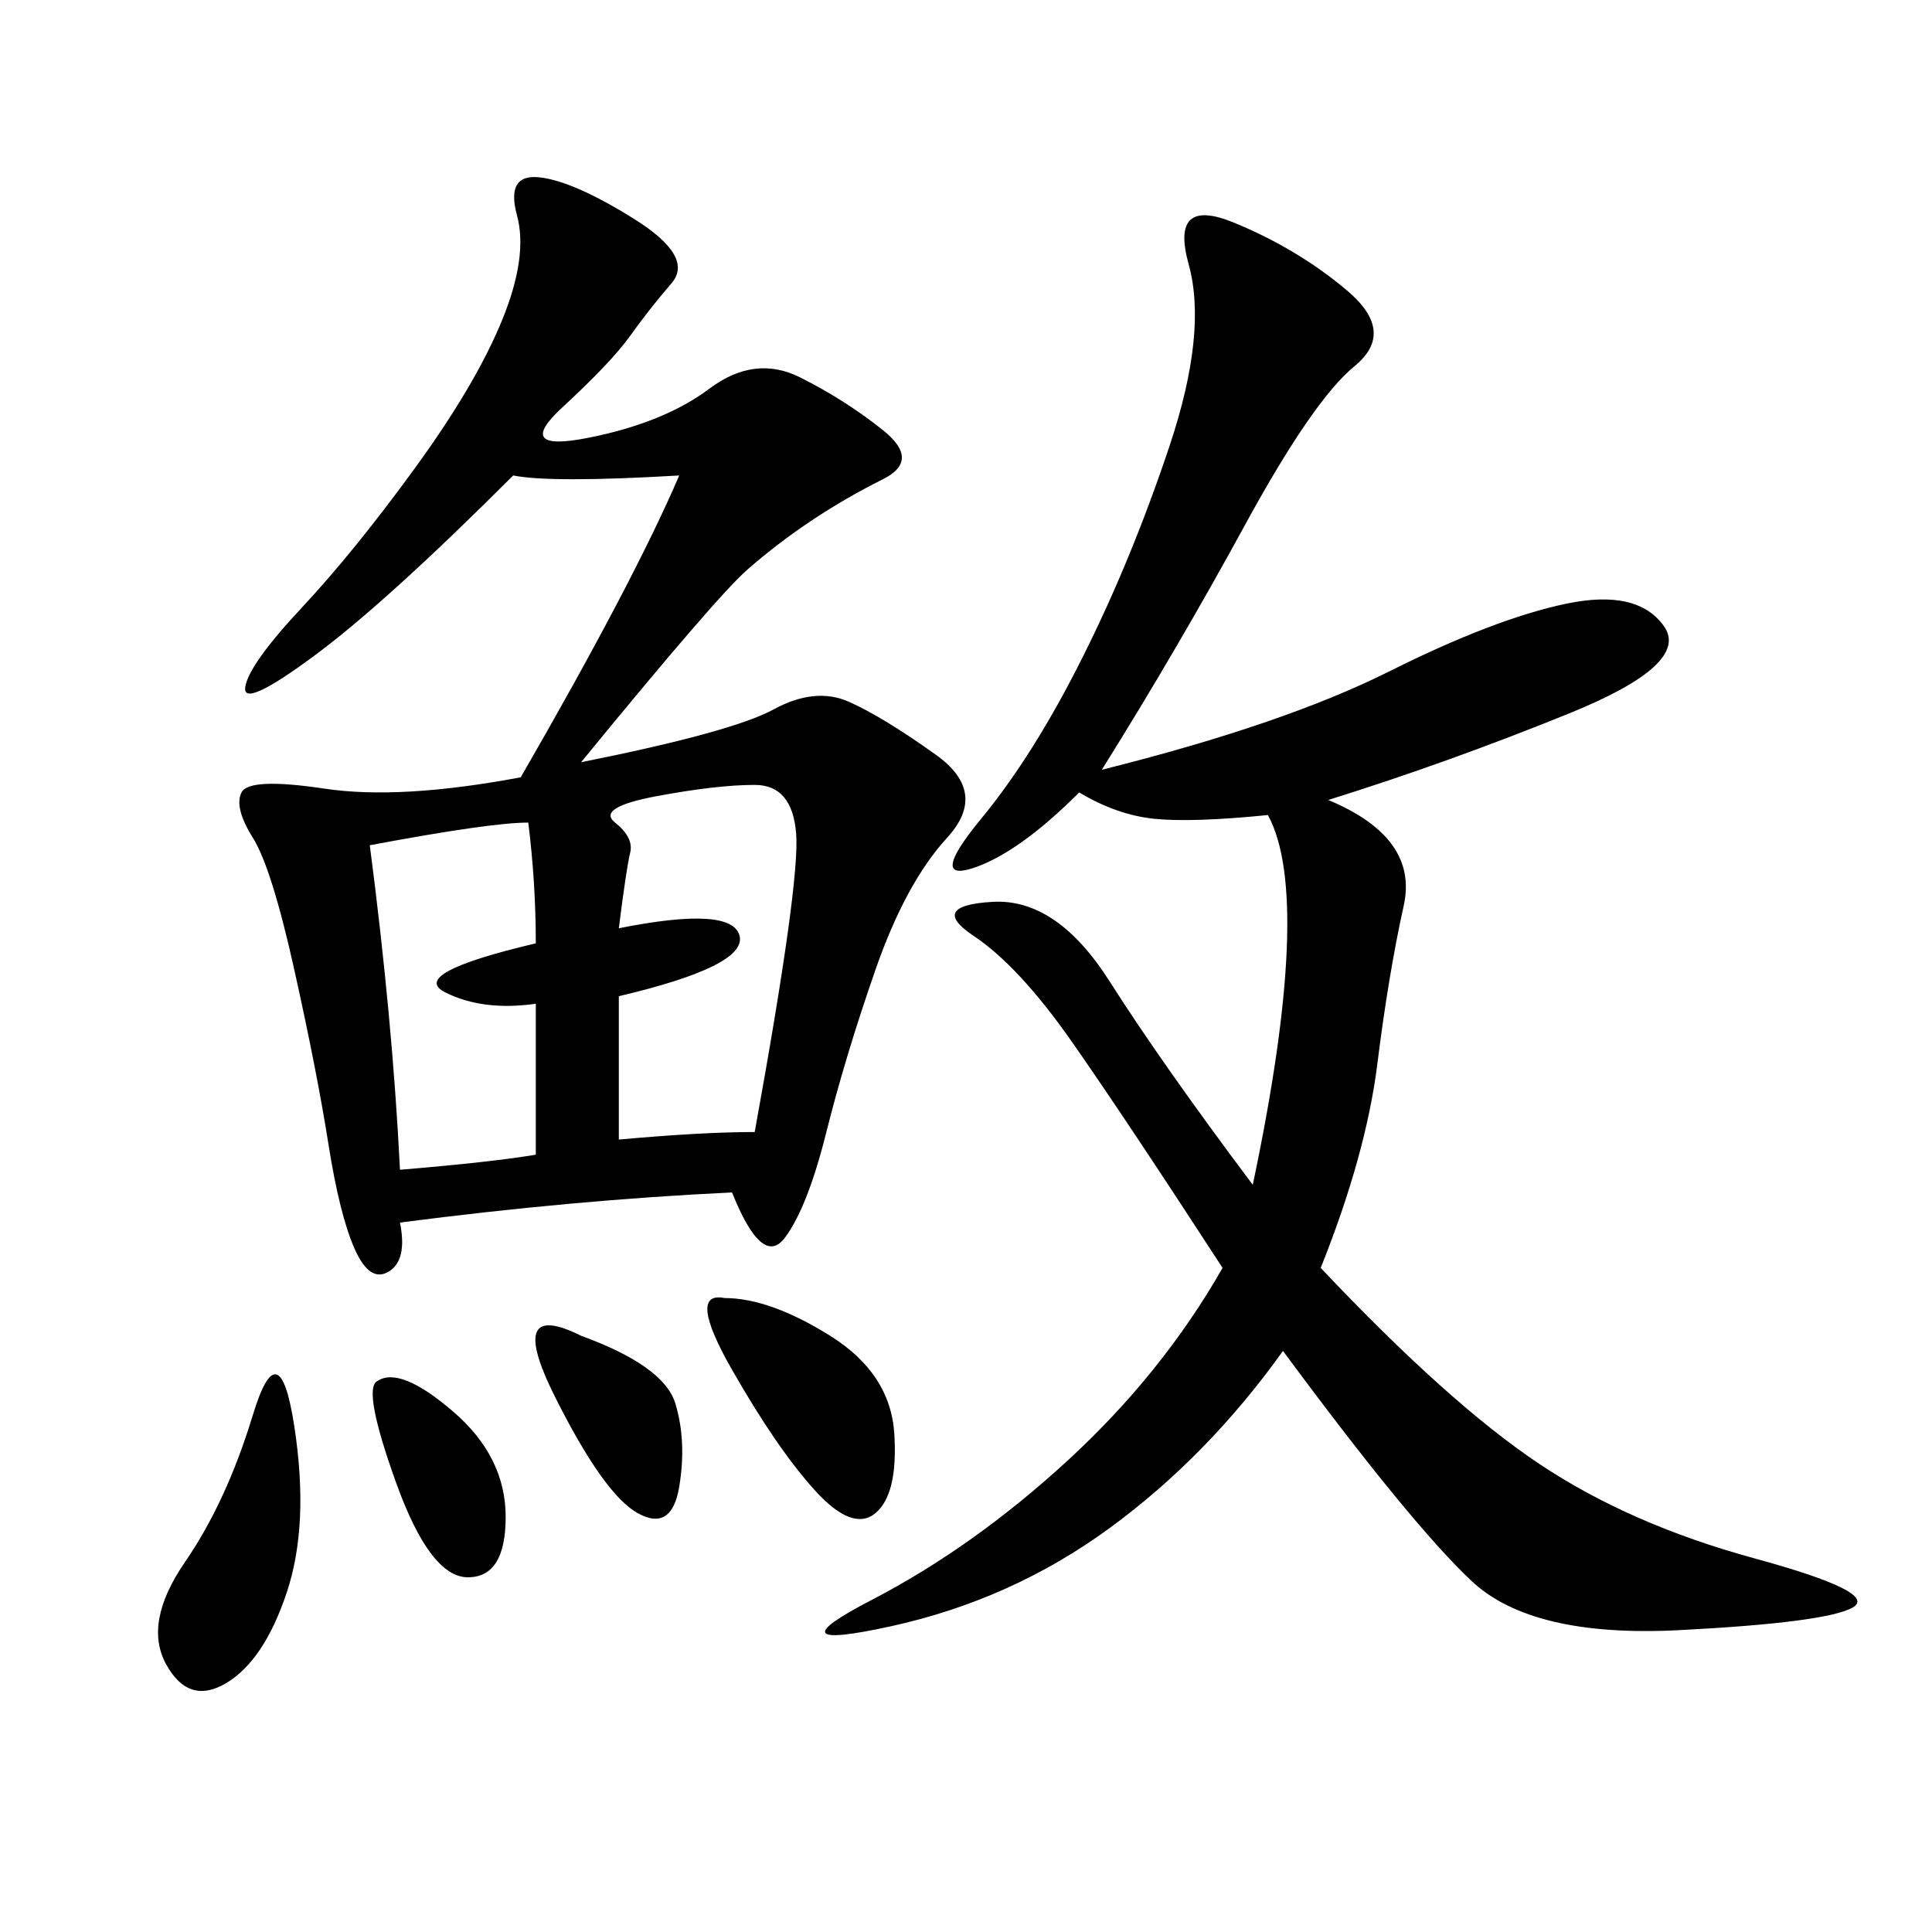 <svg xmlns="http://www.w3.org/2000/svg" xmlns:xlink="http://www.w3.org/1999/xlink" width="300" height="300"><path d="M90.23 118.36Q113.67 113.67 120.12 110.16Q126.56 106.64 131.84 108.98Q137.11 111.33 145.31 117.19Q153.52 123.05 147.07 130.08Q140.63 137.11 135.94 150.59Q131.25 164.06 128.32 175.78Q125.39 187.50 121.88 192.19Q118.36 196.88 113.67 185.16L113.67 185.16Q89.06 186.33 62.11 189.84L62.11 189.84Q63.28 195.70 60.35 197.46Q57.42 199.22 55.08 193.95Q52.73 188.67 50.98 177.54Q49.22 166.41 45.70 150.59Q42.19 134.77 39.26 130.08Q36.33 125.39 37.50 123.05Q38.67 120.70 50.39 122.46Q62.11 124.22 80.86 120.70L80.86 120.70Q98.44 90.23 105.47 73.83L105.47 73.83Q85.55 75 79.69 73.83L79.69 73.83Q59.77 93.75 48.63 101.95Q37.50 110.16 38.09 106.64Q38.67 103.13 46.88 94.34Q55.08 85.55 64.45 72.66Q73.83 59.77 77.93 49.80Q82.03 39.84 80.27 33.40Q78.52 26.95 83.79 27.54Q89.06 28.13 98.44 33.98Q107.81 39.84 104.30 43.95Q100.78 48.05 97.85 52.15Q94.92 56.25 87.30 63.28Q79.69 70.31 91.41 67.97Q103.13 65.63 110.16 60.35Q117.19 55.08 124.22 58.59Q131.25 62.11 137.11 66.80Q142.97 71.48 137.11 74.41Q131.25 77.34 125.98 80.86Q120.70 84.38 116.02 88.48Q111.33 92.58 90.23 118.36L90.23 118.36ZM171.09 119.53Q199.22 112.50 215.63 104.30Q232.03 96.09 243.16 93.75Q254.30 91.41 258.40 97.27Q262.50 103.13 243.75 110.74Q225 118.36 206.25 124.22L206.25 124.22Q220.31 130.08 217.97 140.63Q215.63 151.17 213.87 165.23Q212.11 179.30 205.08 196.88L205.08 196.88Q225 217.97 239.06 227.34Q253.13 236.72 272.46 241.99Q291.80 247.27 287.70 249.61Q283.59 251.95 260.74 253.13Q237.89 254.30 228.52 245.51Q219.14 236.72 199.22 209.77L199.22 209.77Q187.50 226.17 172.27 237.30Q157.03 248.44 138.28 252.54Q119.53 256.64 135.35 248.44Q151.17 240.23 165.82 226.76Q180.47 213.28 189.84 196.88L189.84 196.88Q174.61 173.44 166.41 161.72Q158.20 150 151.17 145.31Q144.14 140.63 154.10 140.04Q164.06 139.45 172.27 152.34Q180.47 165.23 194.53 183.98L194.53 183.98Q203.91 139.45 196.88 126.56L196.88 126.56Q185.16 127.73 179.30 127.15Q173.44 126.56 167.58 123.05L167.58 123.05Q158.20 132.42 151.17 134.77Q144.14 137.11 152.34 127.15Q160.55 117.19 168.16 101.95Q175.78 86.72 181.64 69.14Q187.50 51.56 184.57 41.02Q181.64 30.47 191.60 34.57Q201.56 38.67 209.18 45.12Q216.80 51.56 210.35 56.84Q203.91 62.11 193.36 81.45Q182.81 100.78 171.09 119.53L171.09 119.53ZM96.09 144.14Q113.67 140.63 114.84 145.31Q116.02 150 96.09 154.69L96.09 154.69L96.09 176.95Q108.98 175.78 117.19 175.78L117.19 175.78Q124.22 137.11 123.63 129.49Q123.05 121.88 117.19 121.88L117.19 121.88Q111.33 121.88 101.95 123.63Q92.58 125.39 95.51 127.73Q98.44 130.08 97.85 132.42Q97.27 134.77 96.09 144.14L96.09 144.14ZM57.42 131.25Q60.94 158.20 62.11 181.64L62.11 181.64Q76.17 180.47 83.20 179.30L83.20 179.30L83.20 155.86Q75 157.03 69.14 154.10Q63.28 151.17 83.20 146.48L83.20 146.48Q83.20 137.11 82.03 127.73L82.03 127.73Q76.17 127.73 57.42 131.25L57.42 131.25ZM45.70 221.48Q48.05 236.72 44.53 247.27Q41.02 257.81 35.16 261.33Q29.30 264.84 25.78 258.40Q22.27 251.95 28.71 242.58Q35.16 233.20 39.26 219.73Q43.36 206.25 45.70 221.48L45.70 221.48ZM112.50 201.56Q119.53 201.56 128.91 207.42Q138.28 213.28 138.87 222.66Q139.45 232.03 135.94 234.96Q132.42 237.89 126.56 231.45Q120.70 225 113.67 212.70Q106.64 200.39 112.50 201.56L112.50 201.56ZM90.23 207.42Q103.13 212.11 104.88 217.97Q106.64 223.83 105.47 230.86Q104.30 237.89 99.02 234.96Q93.75 232.03 86.13 216.80Q78.52 201.56 90.23 207.42L90.23 207.42ZM58.59 214.45Q62.11 212.11 70.31 219.14Q78.52 226.17 78.52 235.55L78.52 235.55Q78.52 244.92 72.66 244.92L72.66 244.92Q66.80 244.92 61.52 230.27Q56.25 215.63 58.59 214.45L58.59 214.45Z"/></svg>

